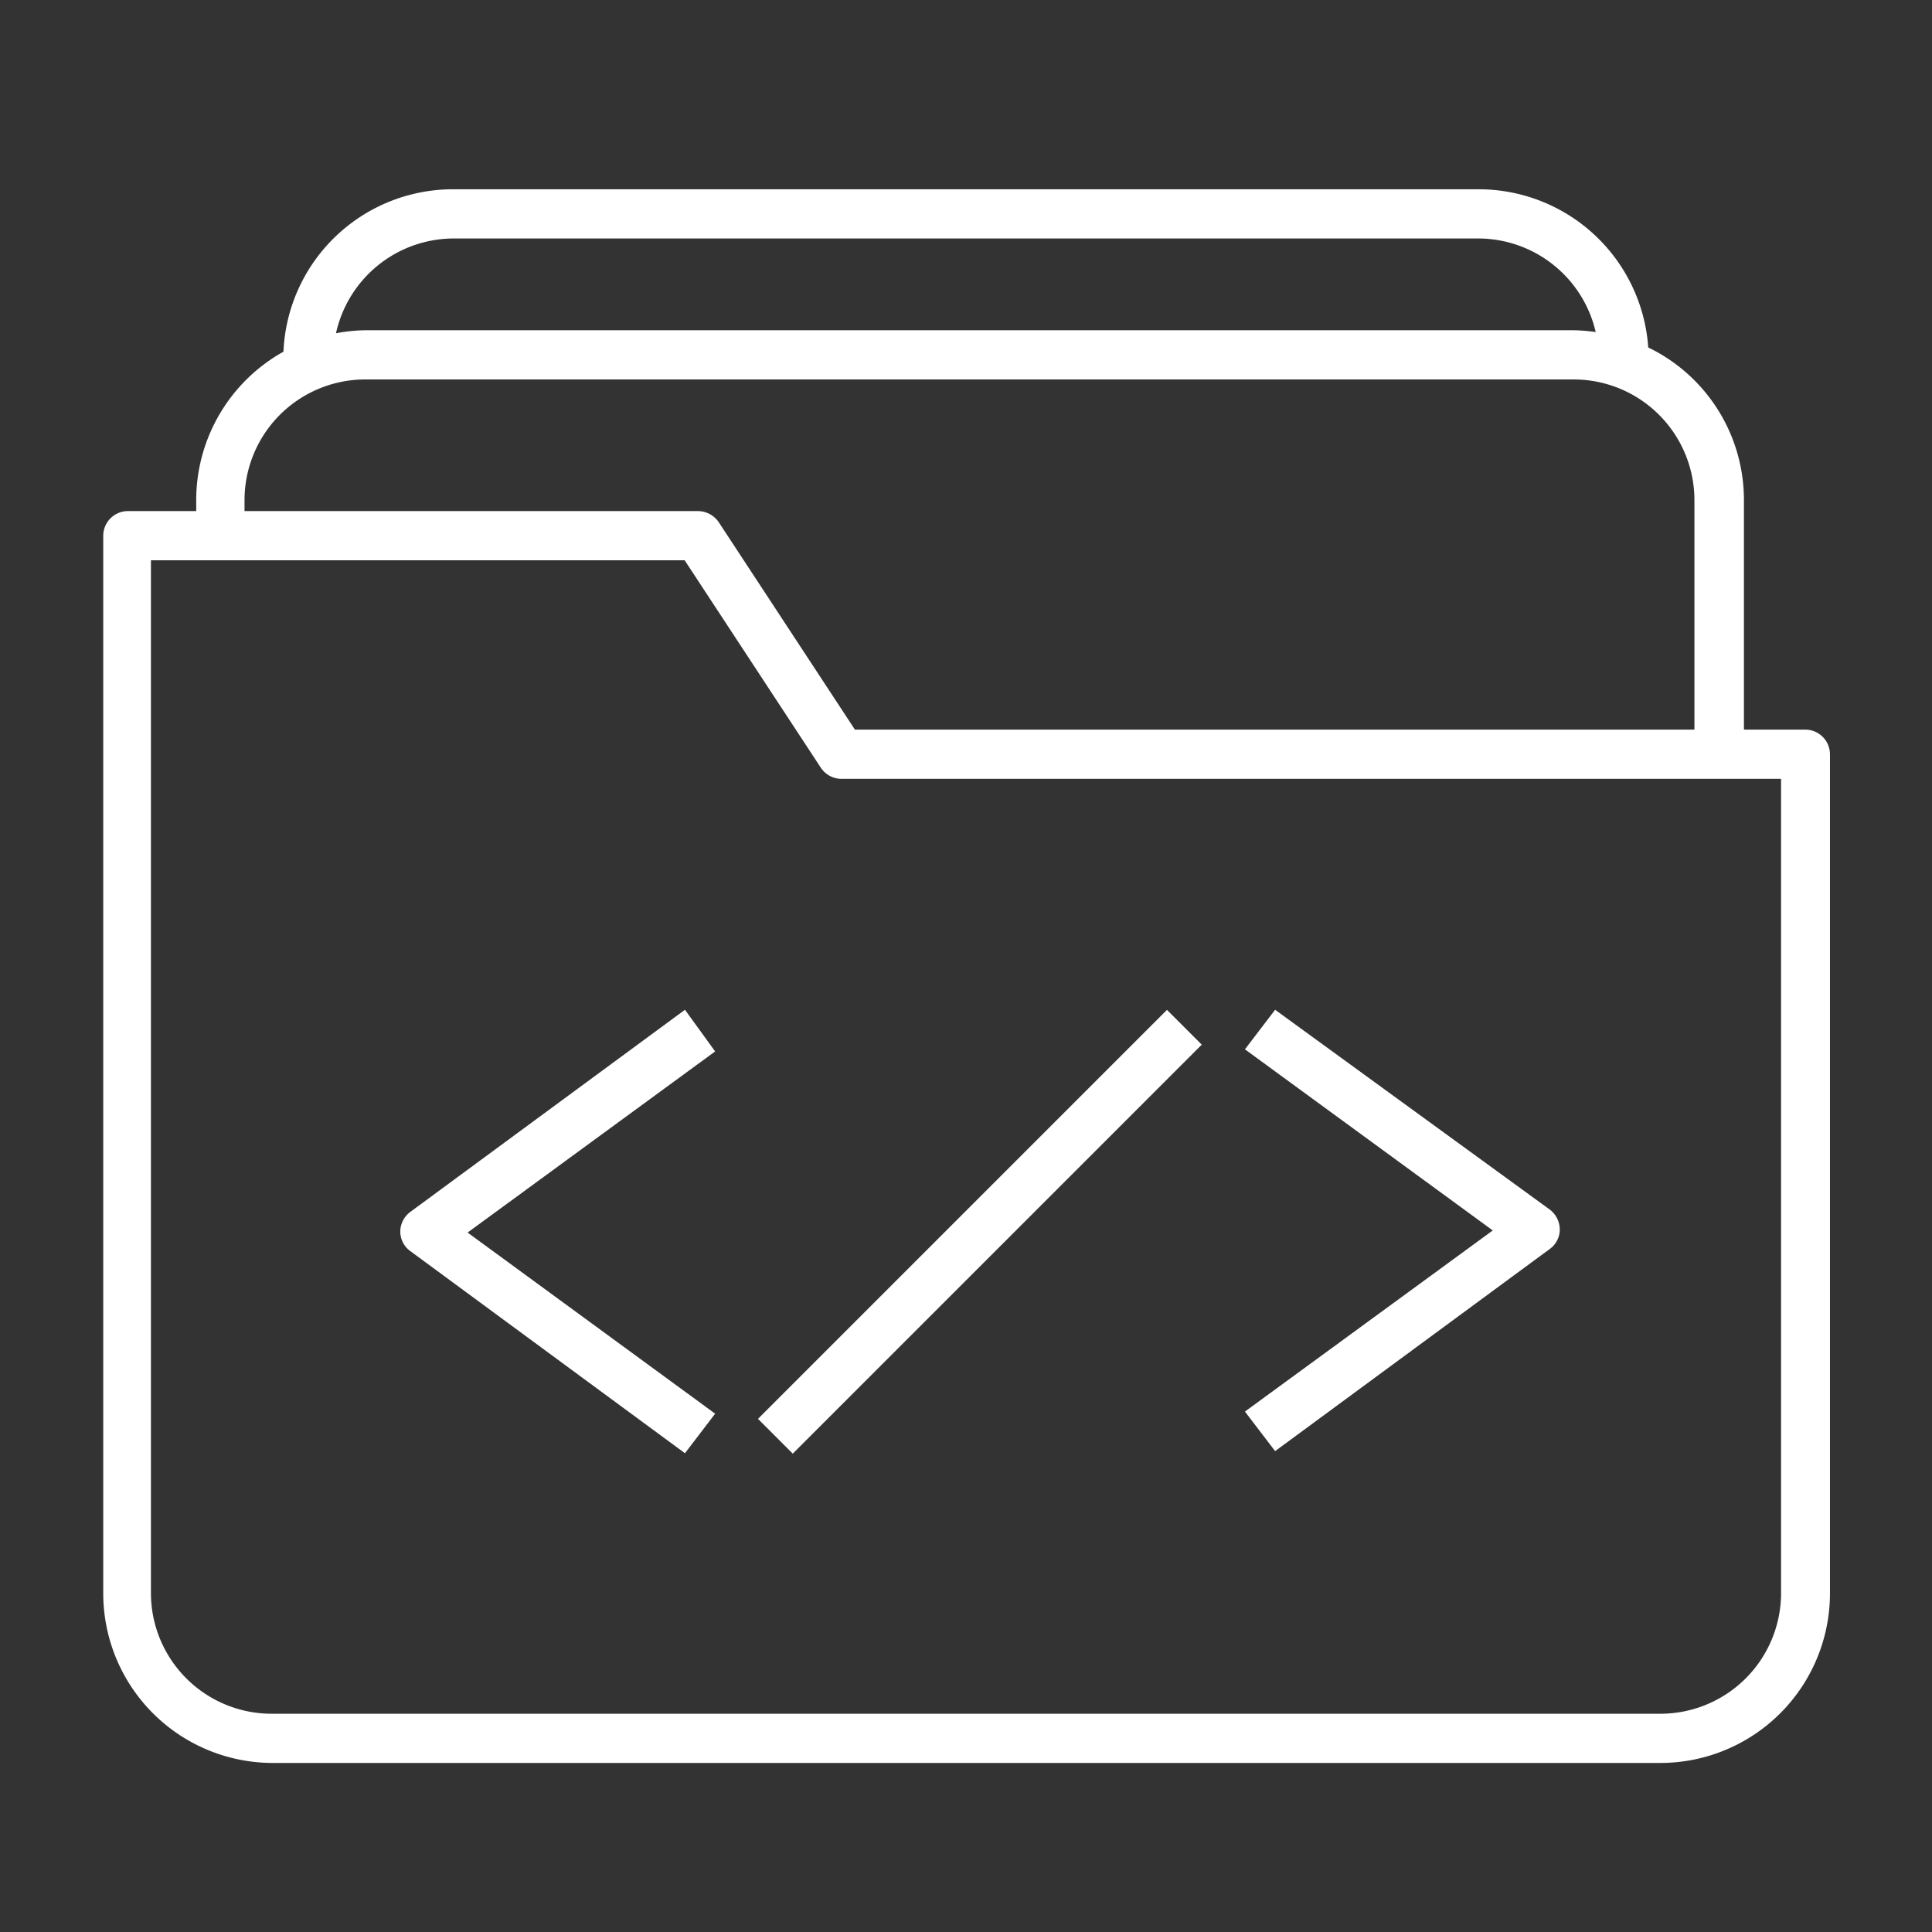 <svg xmlns="http://www.w3.org/2000/svg" id="Layer_1" data-name="Layer 1" viewBox="0 0 64 64"><rect x="0" y="0" width="64" height="64" fill="#333333" stroke="none"/><defs><style>.cls-1{fill:#fff;}</style></defs><path class="cls-1" d="M59.77,24.17h-2v-7.6a5.61,5.61,0,0,0-3.17-5.06A5.63,5.63,0,0,0,49,6.27H15a5.62,5.62,0,0,0-5.61,5.38,5.63,5.63,0,0,0-2.89,4.92v.36H4.23a.82.82,0,0,0-.81.82v35A5.62,5.62,0,0,0,9,58.4H55a5.62,5.62,0,0,0,5.62-5.62V25A.82.82,0,0,0,59.77,24.17ZM55,56.77H9a4,4,0,0,1-4-4V18.56H22.68l4.51,6.87a.82.82,0,0,0,.68.37H59v27A4,4,0,0,1,55,56.77ZM52.13,10.94h-40a5.58,5.58,0,0,0-1,.1A4,4,0,0,1,15,7.9H49A4,4,0,0,1,52.86,11,5.84,5.84,0,0,0,52.13,10.94Zm-40,1.63h40a4,4,0,0,1,4,4v7.6H28.32L23.81,17.3a.84.84,0,0,0-.69-.37H8.1v-.36A4,4,0,0,1,12.09,12.57Z"></path><path class="cls-1" d="M22.69,33.45,13.6,40.14a.82.82,0,0,0-.34.66.8.8,0,0,0,.34.65l9.09,6.69,1-1.31-8.2-6,8.2-6Z"></path><path class="cls-1" d="M42.24,33.45l-1,1.31,8.21,6-8.21,6,1,1.31,9.09-6.69a.8.8,0,0,0,.34-.65.84.84,0,0,0-.33-.66Z"></path><rect class="cls-1" x="22.88" y="39.98" width="19.16" height="1.63" transform="translate(-19.34 34.91) rotate(-45)"></rect></svg>